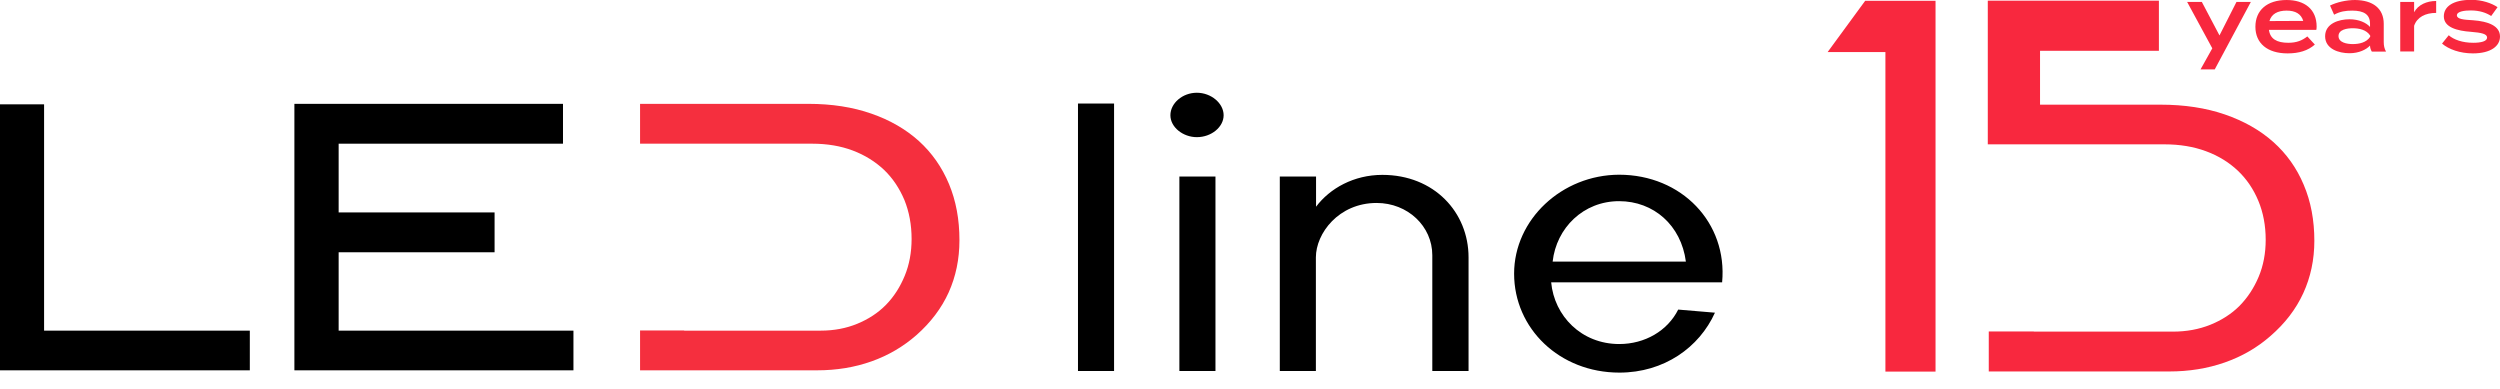 <?xml version="1.0" encoding="utf-8"?>
<!-- Generator: Adobe Illustrator 28.2.0, SVG Export Plug-In . SVG Version: 6.00 Build 0)  -->
<svg version="1.1" id="Layer_1" xmlns="http://www.w3.org/2000/svg" xmlns:xlink="http://www.w3.org/1999/xlink" x="0px" y="0px"
	 viewBox="0 0 1531.1 238.2" style="enable-background:new 0 0 1531.1 238.2;" xml:space="preserve">
<style type="text/css">
	.st0{fill:#F52F3E;}
	.st1{fill:#F8283E;}
	.st2{fill:none;stroke:#F9283E;stroke-width:2;stroke-miterlimit:10;}
</style>
<polygon points="0,63.9 0,226.8 153,226.8 153,202.5 27,202.5 27,63.9 "/>
<polygon points="180.3,226.8 180.3,63.6 344.8,63.6 344.8,88 207.4,88 207.4,130.1 302.9,130.1 302.9,154.5 207.4,154.5 
	207.4,202.5 351.2,202.5 351.2,226.8 "/>
<path class="st0" d="M581.2,112.7c-4.3-10.3-10.4-19-18.4-26.3c-8-7.2-17.6-12.8-29.1-16.8c-11.4-4-24.3-6-38.5-6H392V88h75.3v0
	h30.1c9.2,0,17.5,1.4,24.9,4.2c7.4,2.8,13.8,6.8,19.2,11.9c5.3,5.1,9.4,11.3,12.4,18.4c2.9,7.2,4.4,15.1,4.4,23.9
	c0,8.1-1.4,15.7-4.2,22.5c-2.8,6.8-6.6,12.8-11.5,17.8c-4.9,5-10.8,8.8-17.6,11.6s-14.3,4.2-22.4,4.2H419v-0.1h-27v24.4h108.4
	c11.9,0,23-1.8,33.4-5.5c10.4-3.7,19.5-9.1,27.5-16.1c8.7-7.7,15.3-16.4,19.7-26.1c4.4-9.8,6.6-20.4,6.6-32
	C587.6,134.4,585.5,123,581.2,112.7"/>
<path d="M682.3,63.4h-22.1v163.8h22.1V63.4z M716.8,70.6c0,7.3,7.7,13.4,16.2,13.4c9,0,16.4-6.3,16.4-13.4c0-7.4-7.7-13.8-16.4-13.8
	C724.2,56.8,716.8,63.2,716.8,70.6 M722.3,227.2h22.1V108.1h-22.1V227.2z M805.9,227.2v-69.6c0-14.6,13.9-33.3,37.2-33.3
	c19.1,0,34.1,14.3,34.1,32v70.9h22.2v-69.6c0-27.5-21-50.5-52.8-50.5c-17.4,0-32.1,8.2-40.6,19.5v-18.5h-22.2v119.1H805.9z
	 M927.3,167.6c0,33.6,27.8,60.6,64.5,60.6c27.3,0,48.9-15.4,58.5-36.7l-22.5-1.9c-6.5,13-20.4,21.1-36.1,21.1
	c-23.2,0-39.8-17.2-41.7-37.8h104.7c3.4-36.5-24.8-65.9-63.1-65.9C956.6,107.1,927.3,134.4,927.3,167.6 M950.9,160.2
	c2.3-20.6,18.8-37,40.7-37c21.2,0,38,14.8,40.9,37H950.9z"/>
<path class="st1" d="M1410.9,113.2c-4.3-10.3-10.6-19.1-18.7-26.3c-8.1-7.2-18-12.8-29.6-16.8c-11.6-4-24.8-6-39.3-6h-73.9v-33h72.8
	V0.4h-104.8v88h77.5v0h30.7c9.4,0,17.8,1.4,25.4,4.2c7.6,2.8,14.1,6.8,19.5,11.9c5.4,5.1,9.6,11.3,12.6,18.5
	c3,7.2,4.5,15.2,4.5,23.9c0,8.1-1.4,15.7-4.3,22.6c-2.9,6.9-6.8,12.8-11.7,17.8c-5,5-11,8.8-17.9,11.6c-7,2.8-14.6,4.2-22.9,4.2
	h-85.2v-0.1H1218v24.5h110.5c12.1,0,23.4-1.8,34-5.5c10.6-3.7,19.9-9.1,28-16.2c8.9-7.7,15.6-16.4,20.1-26.2
	c4.5-9.8,6.8-20.5,6.8-32.1C1417.4,135,1415.3,123.5,1410.9,113.2z"/>
<polygon class="st1" points="1142.3,0.5 1119.3,31.9 1154.7,31.9 1154.7,227.6 1185.4,227.6 1185.4,0.5 "/>
<path class="st2" d="M206.2,238.2"/>
<path class="st1" d="M1378.5,1.2l-22.1,41.3h-8.7l7.2-12.9l-15.4-28.4h9l10.8,20.5l10.4-20.5H1378.5z"/>
<path class="st1" d="M1401.4,26.2c5.2,0,8.5-1.4,11.7-3.9l4.6,5c-4.2,3.7-9.7,5.4-16.7,5.4c-12.5,0-19.7-6.3-19.7-16.3
	c0-10.1,7.1-16.4,19.1-16.4c11,0,18.4,5.6,18.4,16.3c0,1-0.1,1.5-0.2,2h-29C1390.3,23.8,1394.4,26.2,1401.4,26.2z M1389.9,12.9
	l20.7-0.1c-1.3-4.3-4.8-6.3-10.2-6.3C1394.9,6.5,1391.1,8.6,1389.9,12.9z"/>
<path class="st1" d="M1459.9,14.6v11.2c0,2.2,0.4,4,1.4,5.8h-8.7c-0.7-1.1-1.1-2.5-1.1-3.6v-0.1c-2.3,2.5-6.8,4.7-12.6,4.7
	c-6.5,0-14.9-2.6-14.9-10.4s8.4-10.4,14.9-10.4c5.8,0,10.3,2.1,12.6,4.7v-2c0-5.6-3.7-8-10.9-8c-4.1,0-7.4,0.5-11.1,2.5l-2.5-5.6
	c4-2,9.9-3.4,15.3-3.4C1453.3,0.1,1459.9,5.2,1459.9,14.6z M1451.6,21.8c-2.3-3.6-6.8-4.5-10.7-4.5c-3.5,0-8.7,0.8-8.7,4.8
	s5.2,4.9,8.7,4.9c3.9,0,8.4-0.9,10.7-4.5V21.8z"/>
<path class="st1" d="M1470,31.5V1.2h8.5v6.3c2.5-4.6,7.7-6.9,13.5-6.9v7.3c-6.6,0-11.7,2.6-13.5,7.9v15.7H1470z"/>
<path class="st1" d="M1531.1,22.4c0,5.8-5.6,10.3-16.6,10.3c-7.9,0-14.8-2.5-18.9-6l4.1-5.1c3.1,2.7,8.4,4.6,15,4.6
	c4.8,0,8.5-0.9,8.5-3.2c0-2.2-3.4-3-9.8-3.5c-8.5-0.6-16.7-2.7-16.7-9.5c0-5.9,5.5-10.1,16.9-10.1c6.4,0,12.3,2,16,4.5l-3.9,5.4
	c-3.1-2-7.1-3.4-12.5-3.4c-3.5,0-8.5,0.5-8.5,3c0,2.3,4.1,2.7,9.8,3C1524.1,13.1,1531.1,15.9,1531.1,22.4z"/>
</svg>
